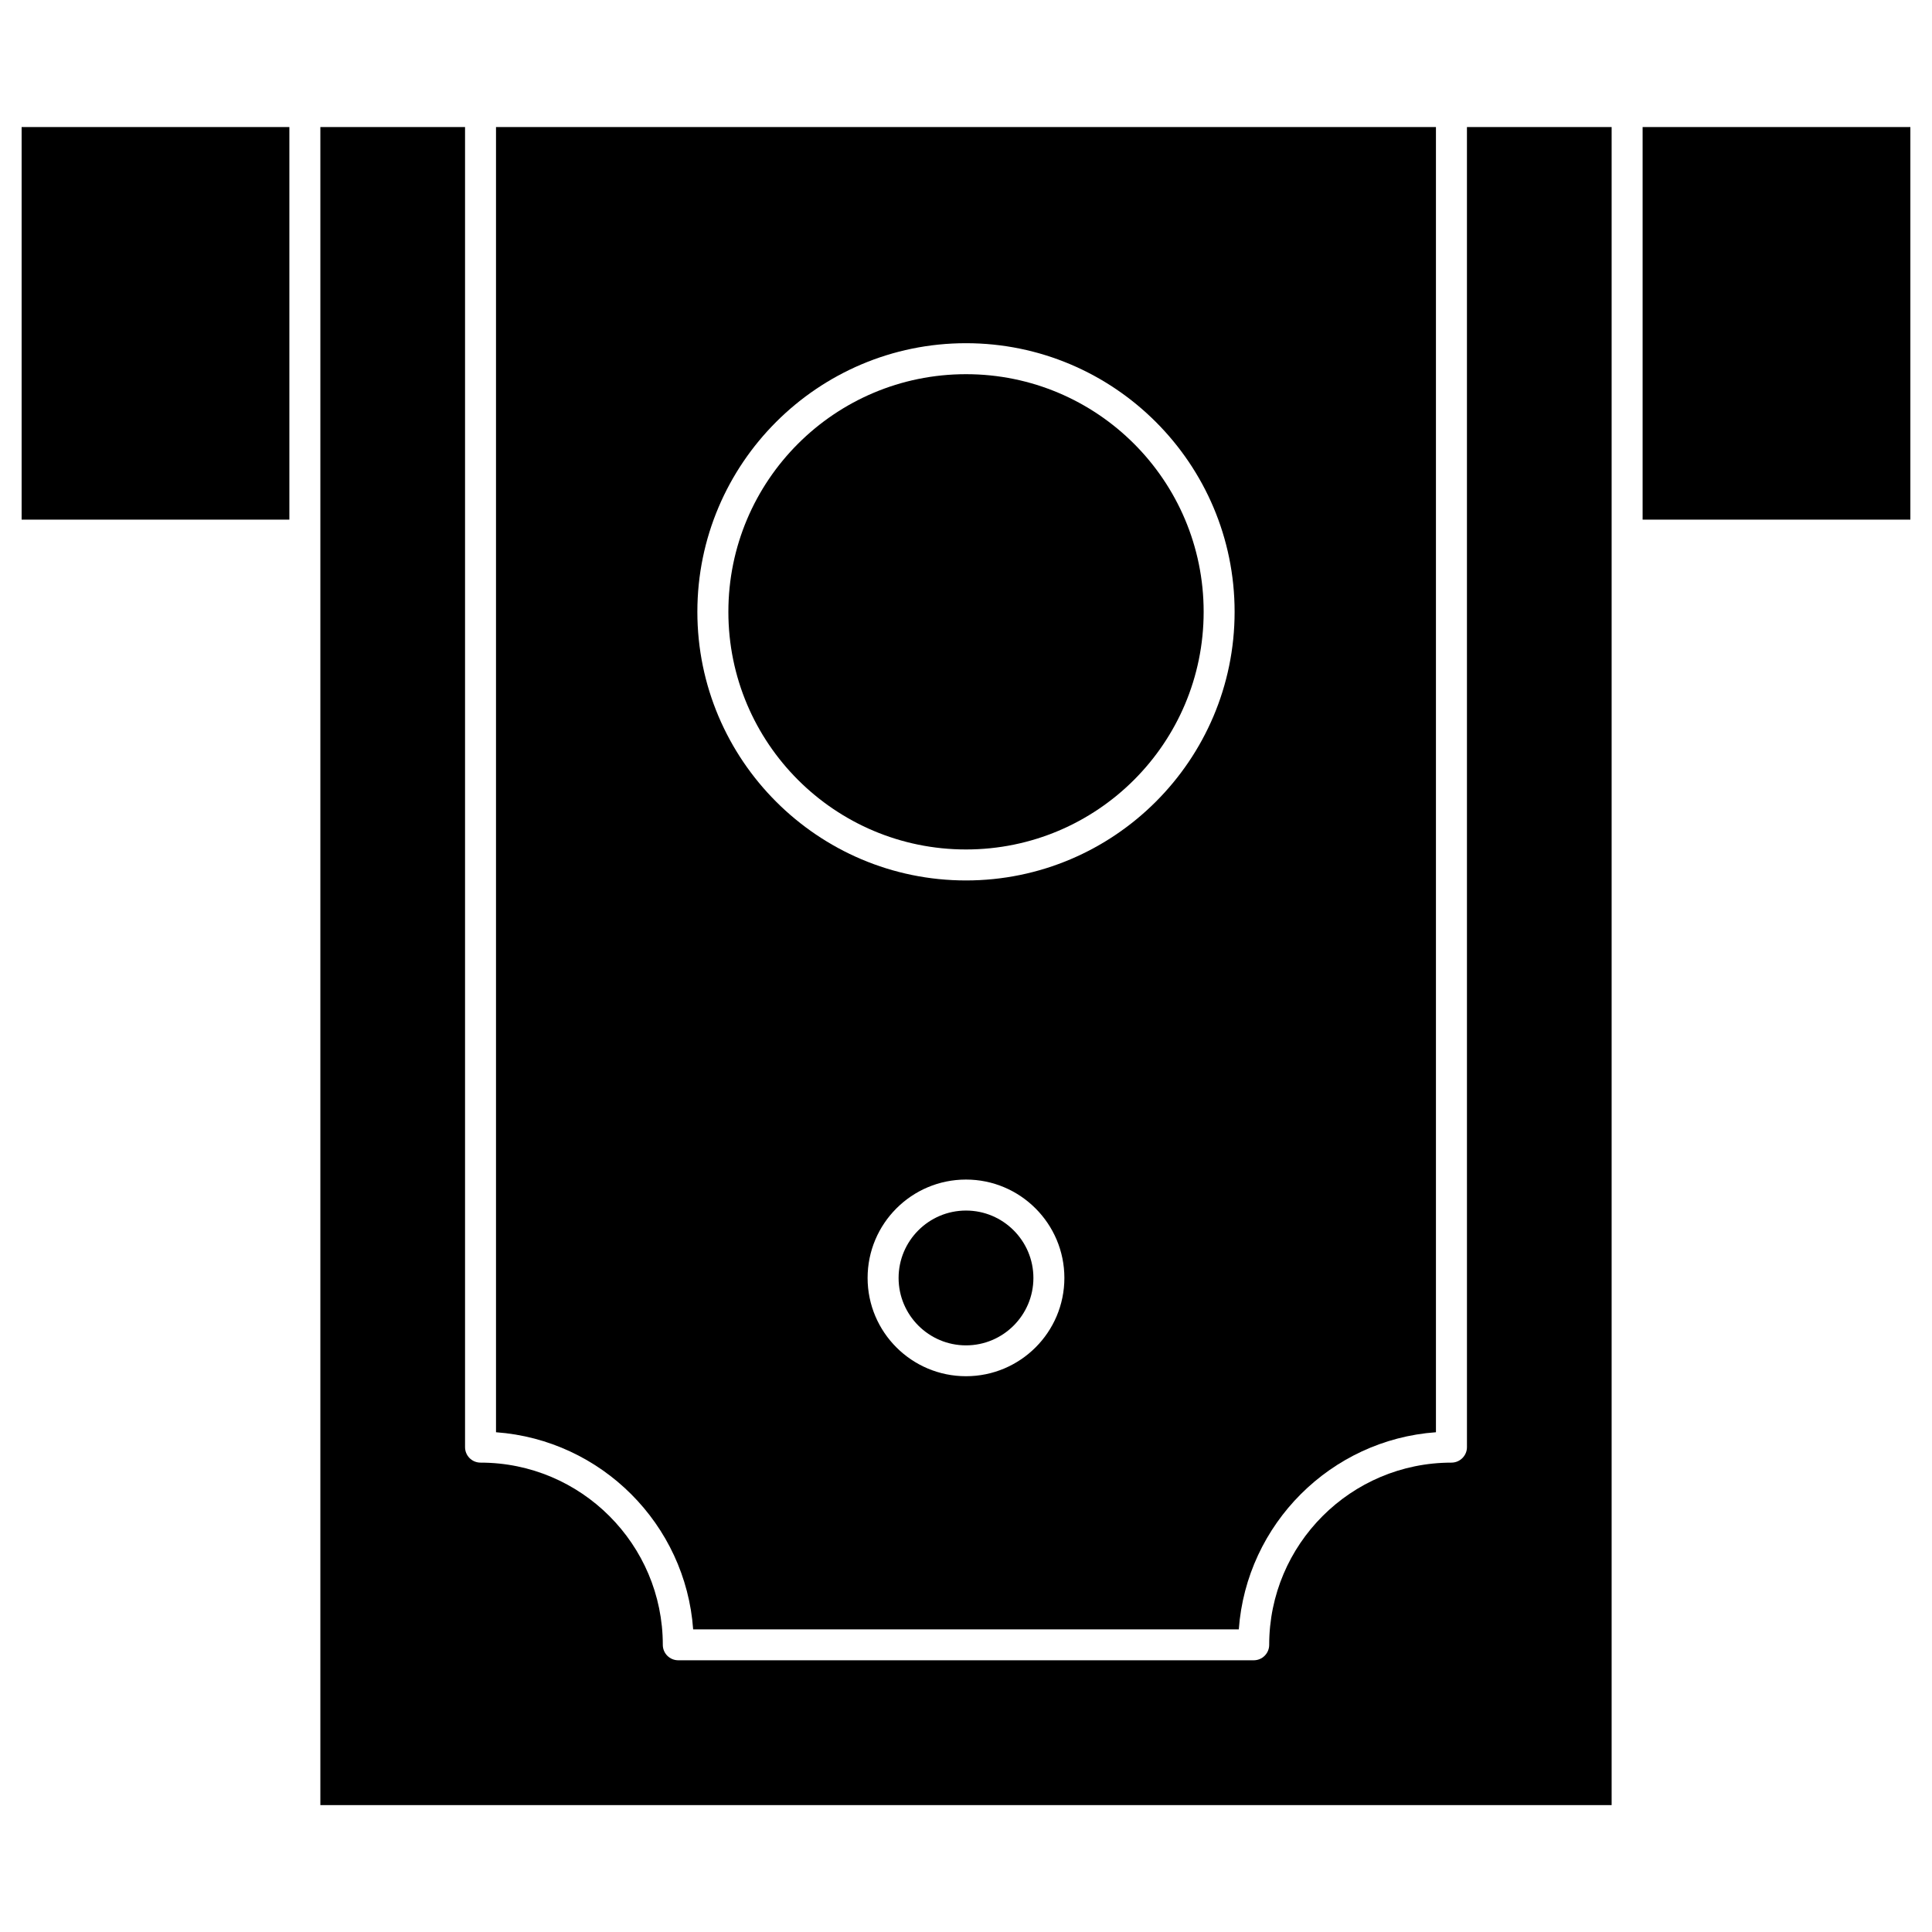 <?xml version="1.0" encoding="UTF-8"?>
<!-- Uploaded to: ICON Repo, www.iconrepo.com, Generator: ICON Repo Mixer Tools -->
<svg fill="#000000" width="800px" height="800px" version="1.1" viewBox="144 144 512 512" xmlns="http://www.w3.org/2000/svg">
 <g>
  <path d="m400 464.81c9.848 0 17.863 8.016 17.863 17.863s-8.016 17.863-17.863 17.863-17.863-8.016-17.863-17.863c0-9.852 8.016-17.863 17.863-17.863z"/>
  <path d="m149.73 177.67h70.957v104.04h-70.957z"/>
  <path d="m462.98 306.14c0 34.781-28.195 62.977-62.977 62.977s-62.977-28.195-62.977-62.977 28.195-62.977 62.977-62.977 62.977 28.195 62.977 62.977"/>
  <path d="m524.54 177.67v345.89c-27.875 1.996-50.219 24.34-52.246 52.246h-144.6c-1.996-27.875-24.34-50.219-52.246-52.246v-345.89zm-53.355 128.47c0-39.258-31.93-71.188-71.188-71.188s-71.188 31.93-71.188 71.188 31.93 71.188 71.188 71.188 71.188-31.93 71.188-71.188zm-45.113 176.53c0-14.363-11.68-26.074-26.074-26.074s-26.074 11.68-26.074 26.074c0 14.363 11.68 26.043 26.074 26.043s26.074-11.68 26.074-26.043z"/>
  <path d="m319.65 579.9c0 2.258 1.832 4.09 4.09 4.09h152.52c2.258 0 4.09-1.832 4.09-4.09 0-26.629 21.656-48.289 48.289-48.289 2.324 0 4.121-1.898 4.121-4.09l-0.004-349.85h38.344v444.7h-342.2v-444.7h38.344v349.85c0 2.191 1.766 4.09 4.121 4.09 26.629 0 48.289 21.66 48.289 48.289z"/>
  <path d="m579.31 177.67h70.957v104.04h-70.957z"/>
 </g>
</svg>